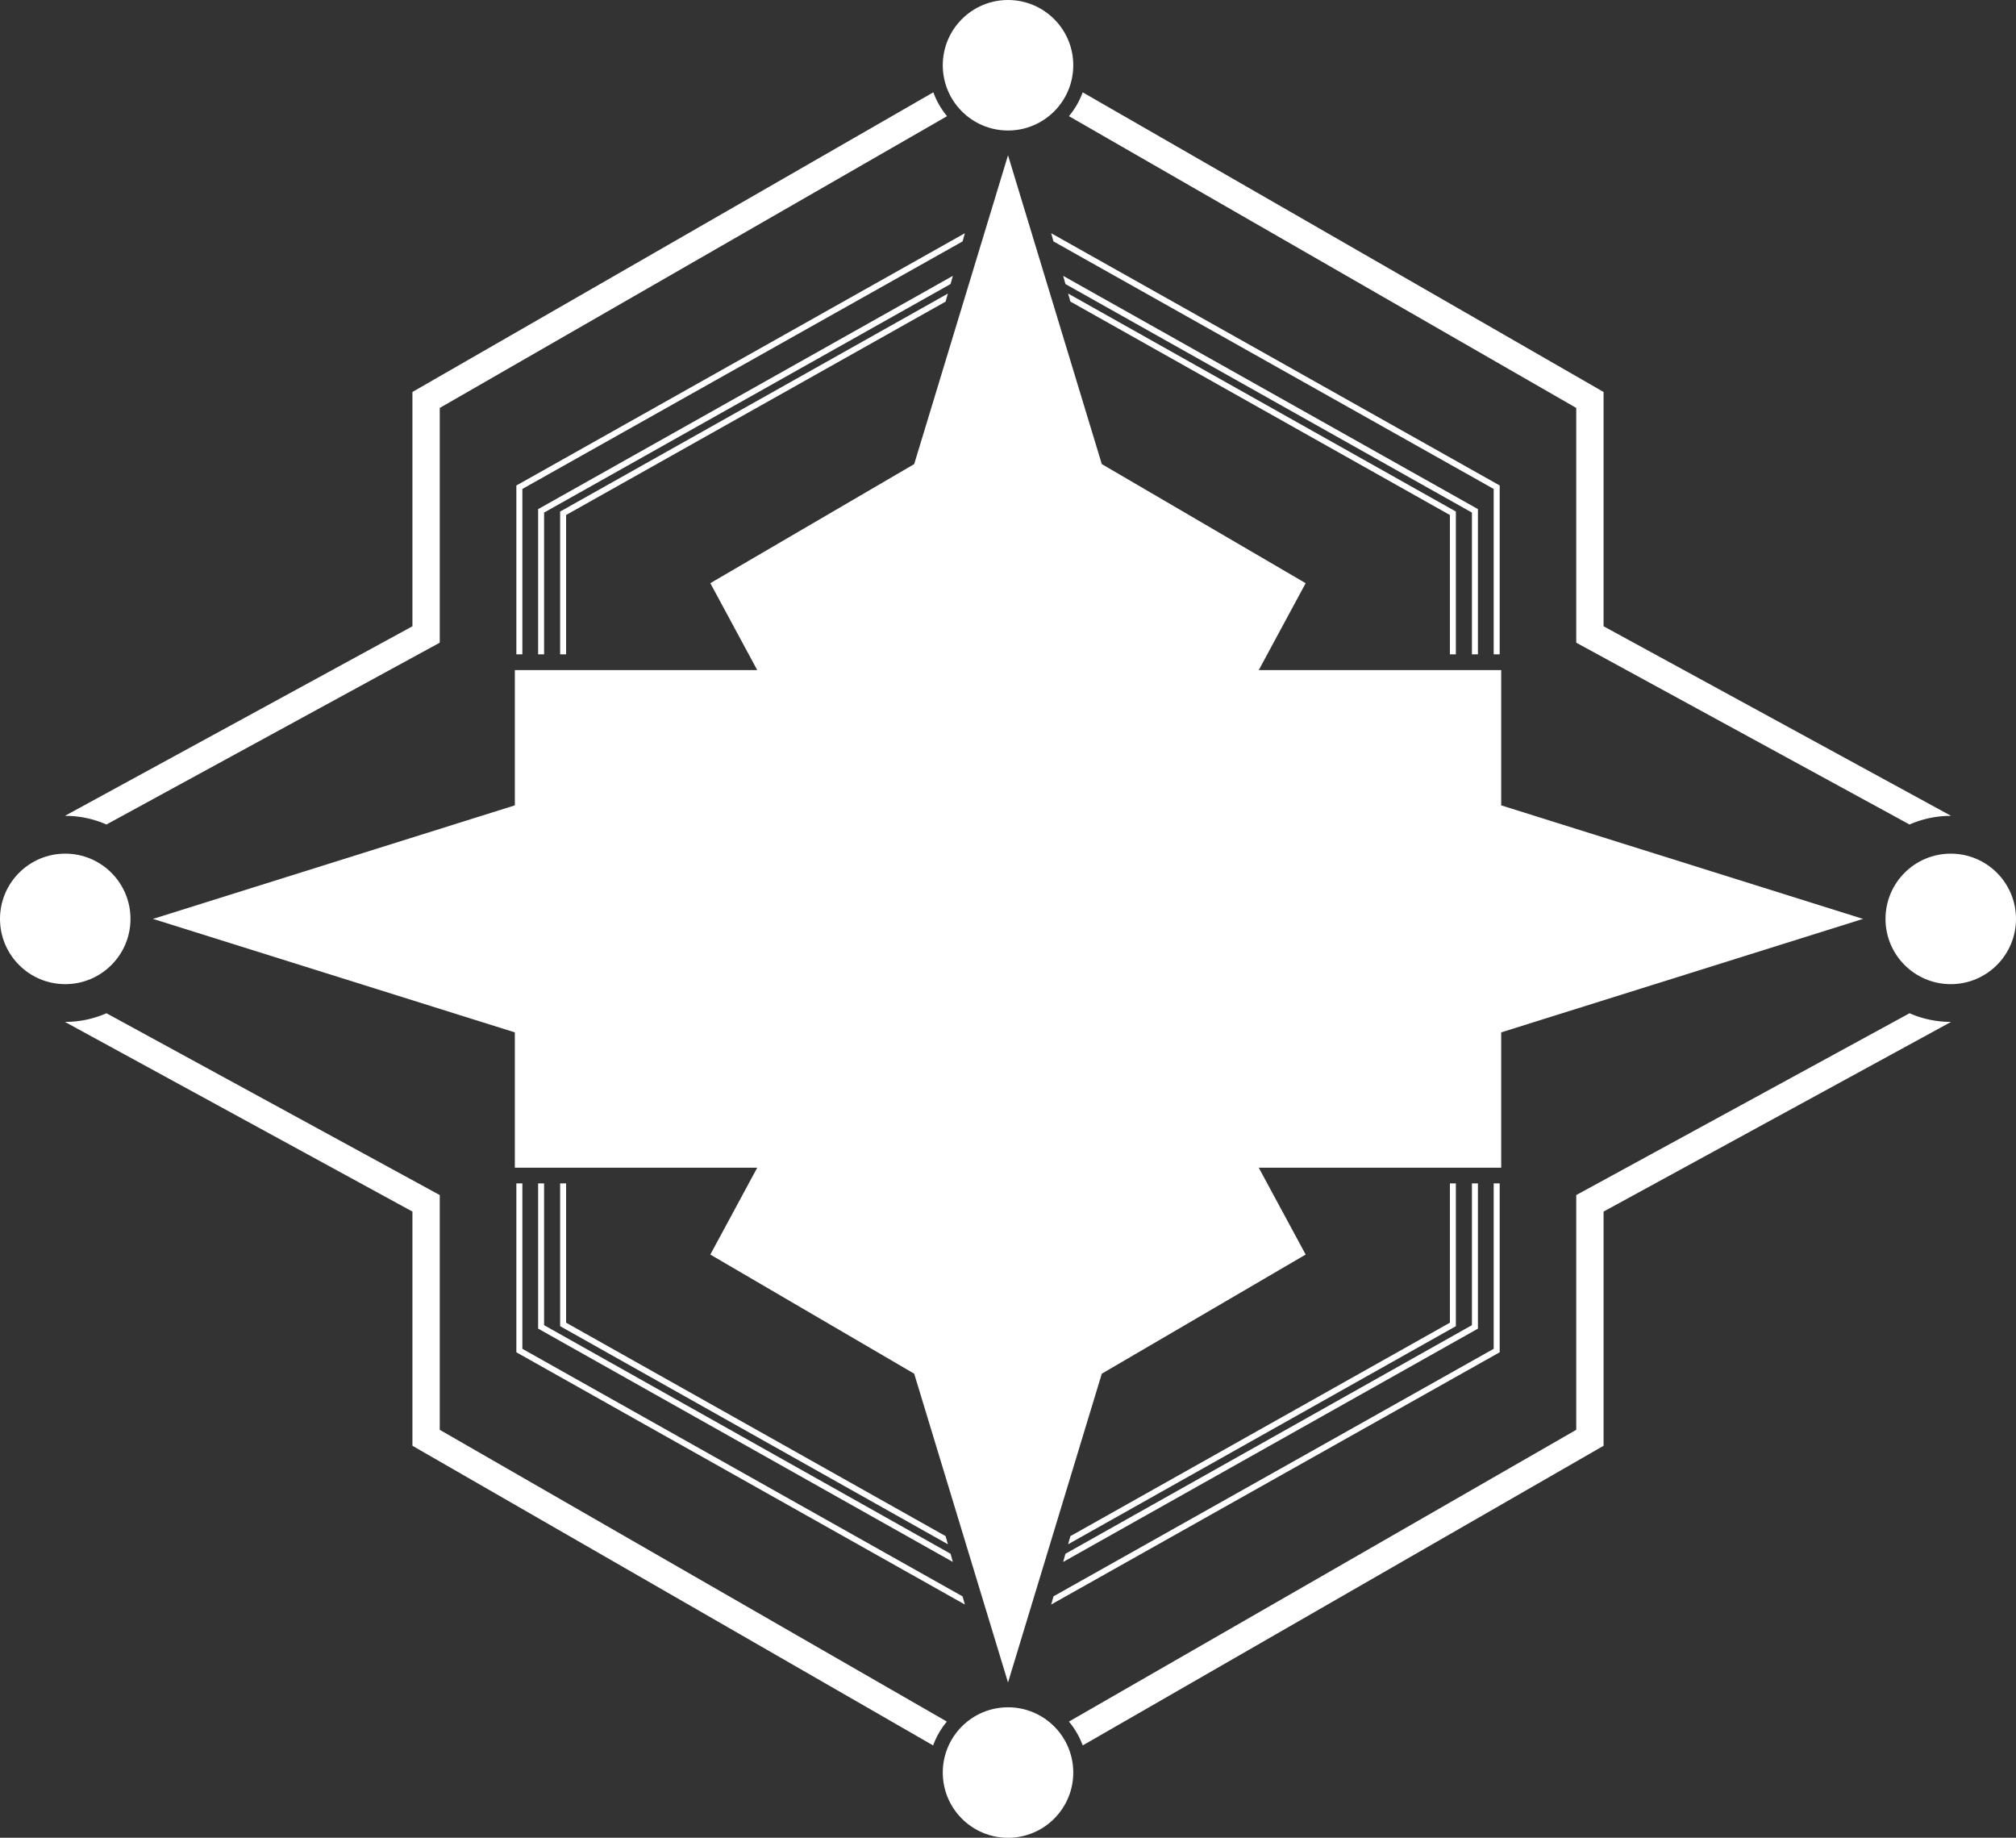 <svg xmlns="http://www.w3.org/2000/svg" viewBox="0 0 399.21 363.87"><rect x="0" y="0" width="399.21" height="363.87" fill="#333333" stroke="none"/><defs><style>.cls-1{fill:#fff}</style></defs><g id="Layer_2" data-name="Layer 2"><g id="Layer_1-2" data-name="Layer 1"><circle cx="199.61" cy="12.92" r="12.92" class="cls-1"/><circle cx="199.61" cy="350.96" r="12.92" class="cls-1"/><circle cx="386.29" cy="181.94" r="12.92" class="cls-1"/><path d="m368.95 181.94-.48.14-71.2 22.33v26.79h-48.01l9.29 17.2-40.37 23.59-18.57 61.14-18.58-61.14-40.37-23.59 9.29-17.2h-48v-26.79l-71.2-22.33-.49-.14.49-.14 71.2-22.34v-26.78h48l-9.29-17.21 40.37-23.58 18.58-61.15 18.57 61.15 40.37 23.58-9.29 17.21h48.01v26.78l71.2 22.34.48.14zm17.41-20.4h-.06a20.19 20.19 0 0 0-8.17 1.71l-66-36V80.77L211.67 23a16 16 0 0 0 2.73-4.72l103.14 59.33V124zm0 40.79h-.06a20.19 20.19 0 0 1-8.17-1.71l-66 36v46.48l-100.46 57.77a16 16 0 0 1 2.73 4.72l103.14-59.33v-46.37z" class="cls-1"/><circle cx="12.92" cy="181.94" r="12.92" class="cls-1"/><path d="M12.85 161.54h.06a20.19 20.19 0 0 1 8.17 1.71l66-36V80.77L187.54 23a15.72 15.72 0 0 1-2.72-4.72L81.67 77.61V124zm0 40.79h.06a20.19 20.19 0 0 0 8.17-1.71l66 36v46.48l100.42 57.77a15.72 15.72 0 0 0-2.72 4.72L81.67 286.26v-46.37zM296.97 96.12v33.44h-1.19V96.81L208.61 47.8l-.45-1.62 88.81 49.94z" class="cls-1"/><path d="M288.29 101.28v28.28h-1.18v-27.59l-75.15-42.26-.45-1.59 76.78 43.16z" class="cls-1"/><path d="M292.66 100.8v28.76h-1.19v-28.07l-80.49-45.25-.45-1.62 82.13 46.18zm4.31 133.51v33.44l-.31.17-88.5 49.77.45-1.61v-.01l87.17-49.01v-32.75h1.19z" class="cls-1"/><path d="M288.29 234.31v28.27l-76.78 43.18.45-1.61 75.15-42.26v-27.58h1.18z" class="cls-1"/><path d="M292.66 234.31v28.75l-.3.18-81.83 46.02.45-1.62 80.49-45.26v-28.07h1.19zM191.06 46.18l-.45 1.62-87.17 49.01v32.75h-1.19V96.12l.3-.16 88.51-49.78z" class="cls-1"/><path d="m111.22 101.12 76.48-42.99-.45 1.59-75.15 42.25v27.59h-1.18v-28.28l.3-.16z" class="cls-1"/><path d="m106.86 100.64 81.82-46.02-.45 1.62-80.49 45.25v28.07h-1.18V100.8l.3-.16zm84.2 217.05-88.81-49.94v-33.44h1.19v32.75l87.17 49.02.45 1.61z" class="cls-1"/><path d="m187.25 304.15.45 1.61-76.78-43.18v-28.27h1.18v27.58l75.15 42.26z" class="cls-1"/><path d="m188.23 307.64.45 1.62-82.12-46.2v-28.75h1.18v28.07l80.49 45.26z" class="cls-1"/></g></g></svg>